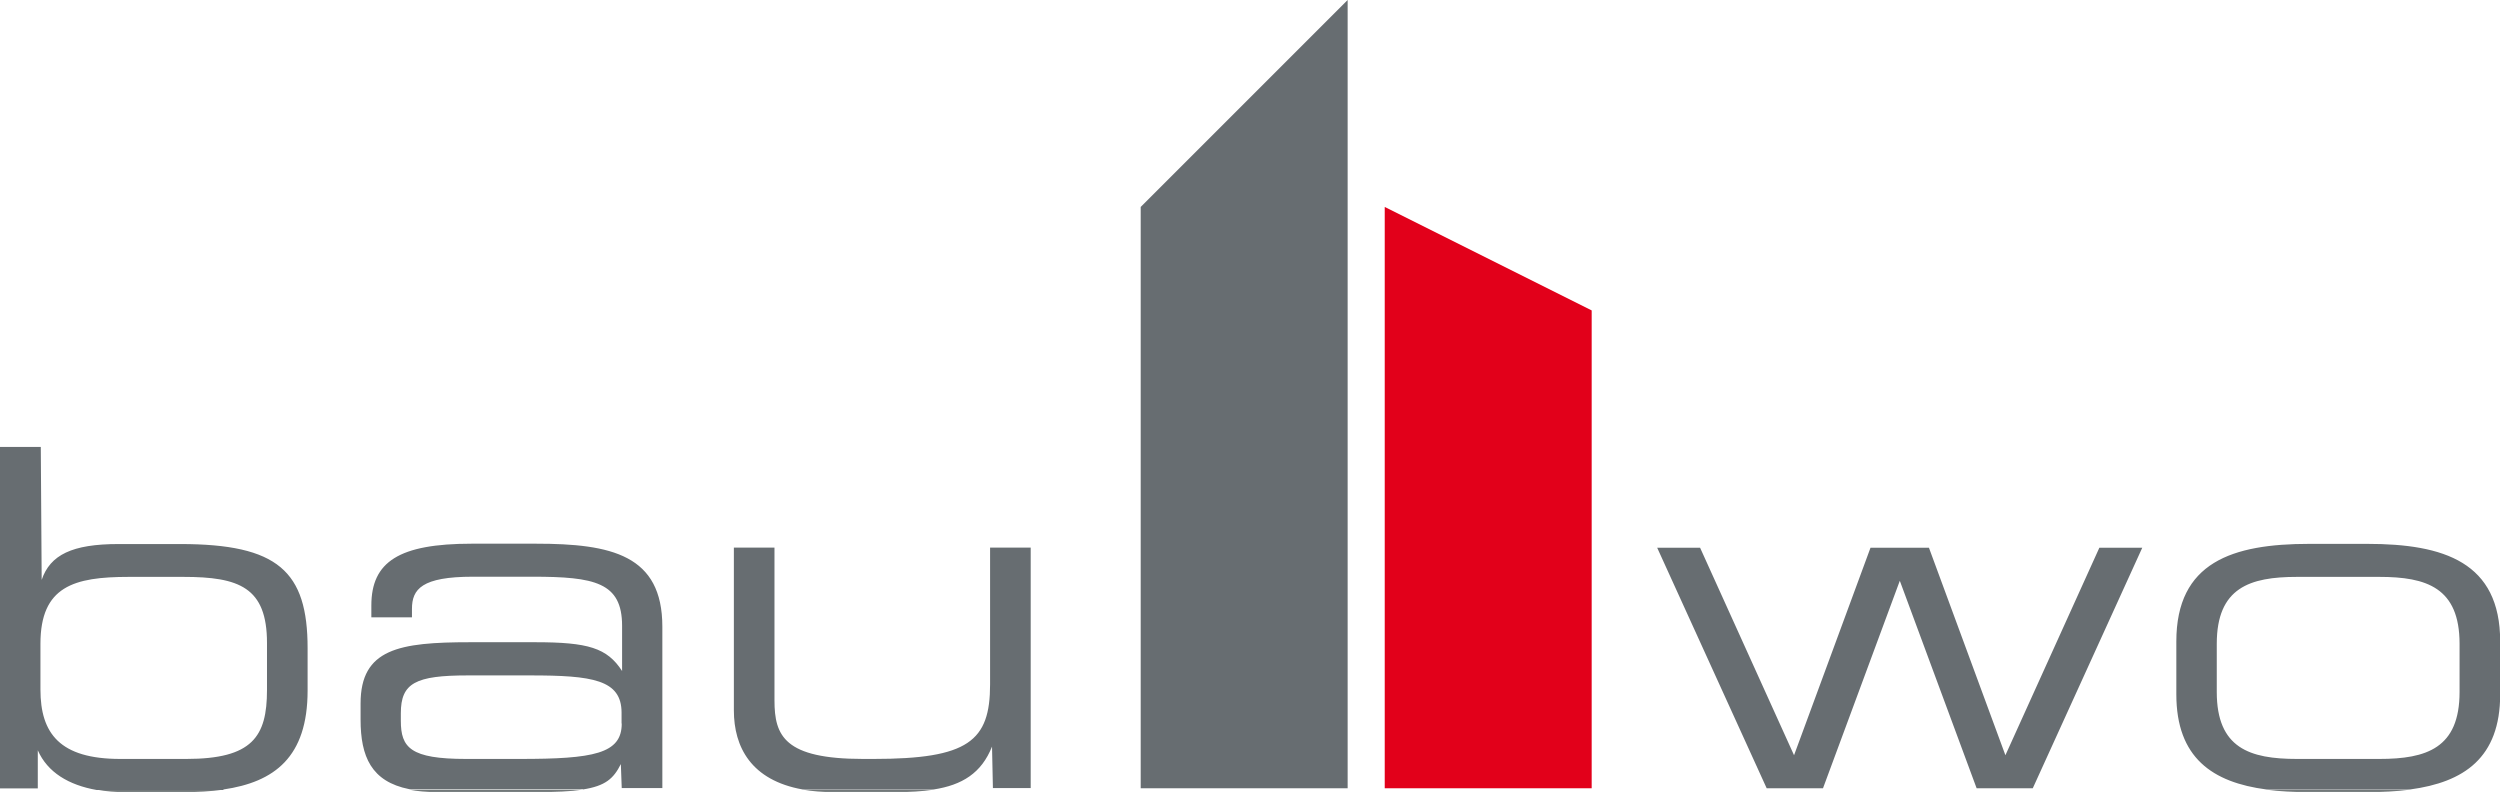 <?xml version="1.0" encoding="UTF-8"?><svg id="Ebene_1_Kopie" xmlns="http://www.w3.org/2000/svg" viewBox="0 0 141.58 44.85"><defs><style>.cls-1{fill:#e2001a;}.cls-2{fill:#727879;}.cls-2,.cls-3{fill-rule:evenodd;}.cls-3{fill:#676d71;}</style></defs><polygon class="cls-1" points="78.42 11.72 90.14 17.58 90.14 44.64 78.42 44.64 78.42 11.72"/><path class="cls-2" d="M128.34,44.72c.75,.1,1.57,.14,2.43,.14h3.28c.86,0,1.67-.04,2.43-.14h-8.13Zm-82.87,0c.52,.09,1.11,.14,1.77,.14h3.45c.81,0,1.54-.04,2.19-.14h-7.4Zm-22.31,0c.47,.09,1.01,.14,1.63,.14h5.5c1.19,0,2.05-.04,2.71-.14h-9.84Zm-17.68,0c.51,.1,1.07,.14,1.65,.14h3.21c.82,0,1.6-.04,2.31-.14H5.48Z"/><path class="cls-3" d="M15.12,39.08c0,2.64-.83,3.9-4.57,3.9h-3.74c-3.42,0-4.52-1.44-4.52-3.93v-2.59c0-3.26,1.9-3.79,5-3.79h3.1c3.15,0,4.73,.59,4.73,3.74v2.67Zm20.09,1.9c0,1.71-1.6,2-5.77,2h-3.05c-3.15,0-3.69-.64-3.69-2.16v-.43c0-1.71,.83-2.14,3.79-2.14h3.53c3.53,0,5.18,.24,5.18,2.11v.61Zm29.39-29.26L76.32,0V44.64h-11.72V11.72Zm35.46,32.92h3.18l4.35-11.75,4.35,11.75h3.18l6.2-13.62h-2.43l-5.32,11.75-4.33-11.75h-3.31l-4.33,11.75-5.32-11.75h-2.43l6.2,13.62Zm39.23-5.45c0,3.18-1.87,3.79-4.54,3.79h-4.67c-2.67,0-4.54-.61-4.54-3.79v-2.73c0-3.18,1.87-3.79,4.54-3.79h4.67c2.67,0,4.54,.61,4.54,3.79v2.73Zm-2.81,5.52c3.06-.41,5.11-1.79,5.11-5.39v-2.99c0-4.49-3.18-5.53-7.53-5.53h-3.28c-4.36,0-7.53,1.04-7.53,5.53v2.99c0,3.6,2.05,4.99,5.11,5.39h8.13Zm-83.61,0c1.61-.25,2.71-.92,3.31-2.43l.05,2.35h2.14v-13.62h-2.3v7.75c0,3.21-1.23,4.22-6.6,4.22h-.59c-4.46,0-5.02-1.31-5.02-3.31v-8.66h-2.3v9.22c0,2.08,.98,3.96,3.9,4.48h7.4Zm-19.87,0c1.29-.2,1.75-.62,2.16-1.44l.05,1.36h2.3v-9.14c0-4.06-2.88-4.7-7.16-4.7h-3.63c-4.12,0-5.69,1.02-5.69,3.5v.67h2.3v-.48c0-1.12,.56-1.82,3.45-1.82h3.37c3.53,0,5.08,.32,5.08,2.78v2.56c-.85-1.31-1.92-1.63-4.92-1.63h-3.69c-4.01,0-6.2,.37-6.2,3.47v.91c0,2.1,.61,3.51,2.75,3.94h9.84Zm-20.35,0c2.89-.42,4.77-1.83,4.77-5.6v-2.4c0-4.36-1.68-5.9-7.21-5.9h-3.5c-2.62,0-3.87,.61-4.35,2.03l-.05-7.53H0v19.34H2.14v-2.16c.55,1.25,1.75,1.97,3.34,2.25h7.17Z"/></svg>